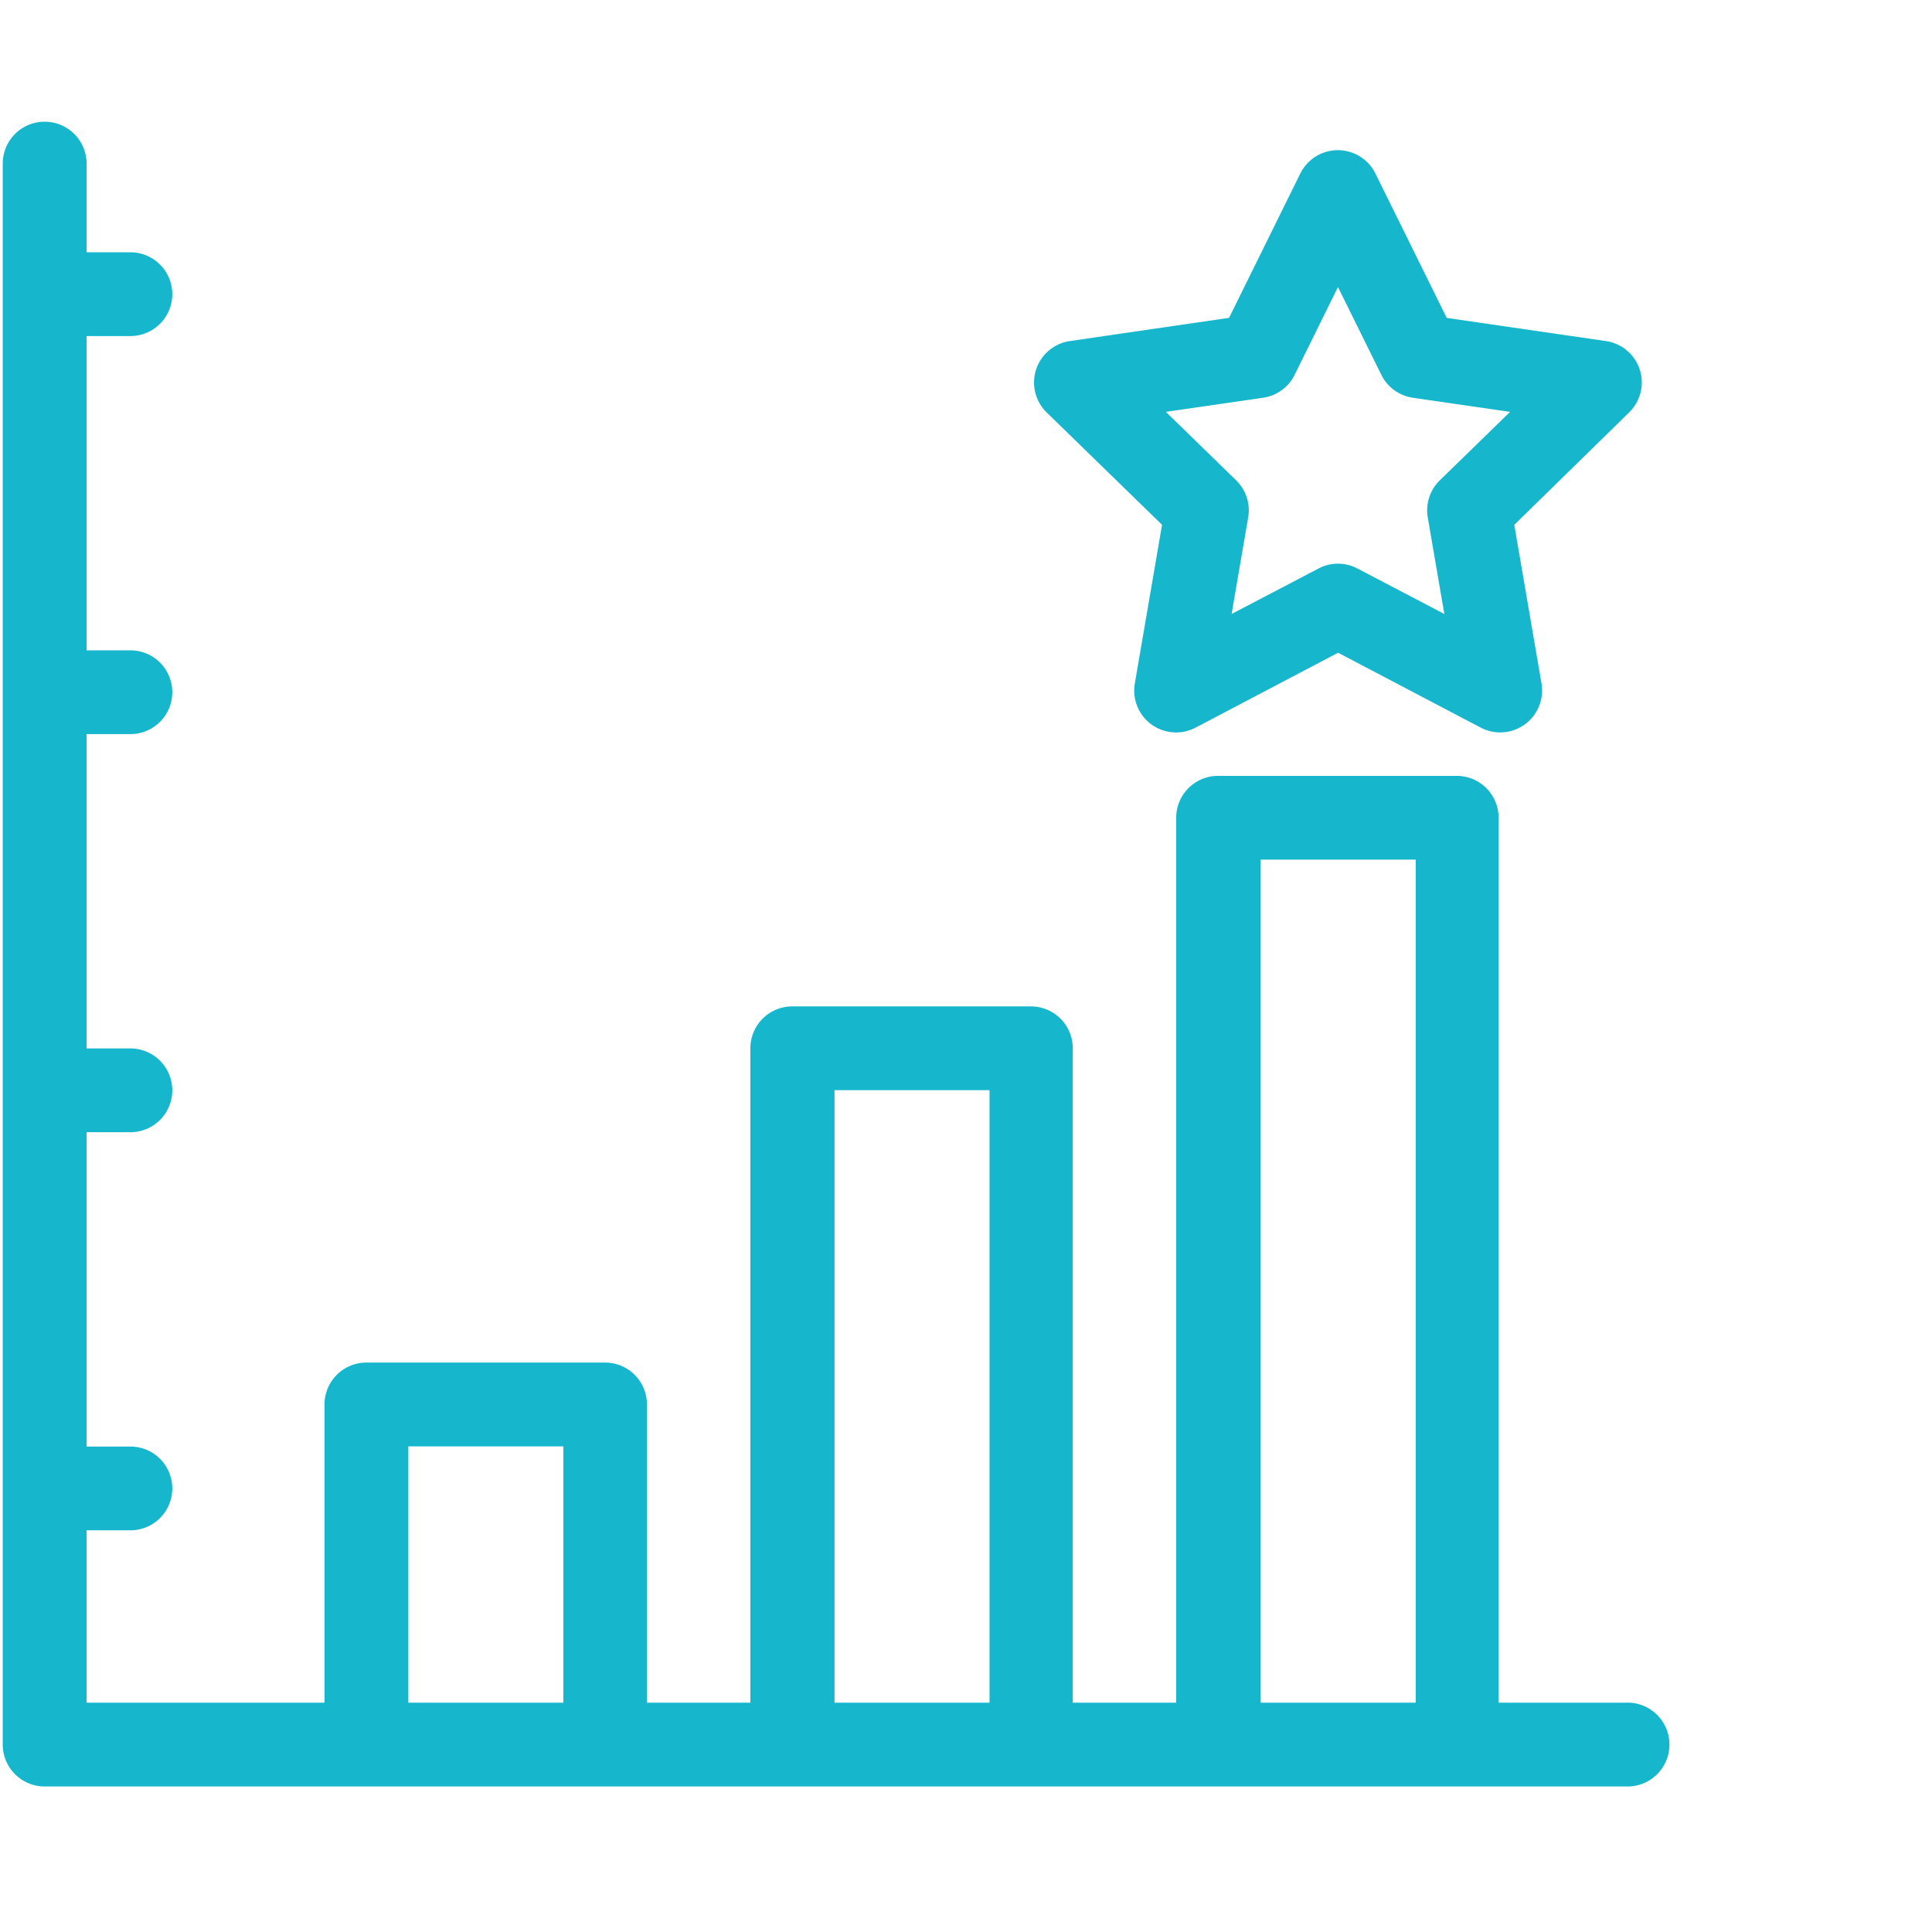 <svg id="pre_1.svg" xmlns="http://www.w3.org/2000/svg" width="34" height="34" viewBox="0 0 34 34">
  <defs>
    <style>
      .cls-1 {
        fill: #4a4335;
        opacity: 0;
      }

      .cls-2 {
        fill: #16b7cd;
        fill-rule: evenodd;
      }
    </style>
  </defs>
  <rect class="cls-1" width="34" height="34"/>
  <path class="cls-2" d="M597.621,811.439H569.786a0.738,0.738,0,0,1-.738-0.738V782.88a0.738,0.738,0,0,1,1.476,0v1.56h0.771a0.737,0.737,0,0,1,0,1.474h-0.771v5.531h0.771a0.737,0.737,0,0,1,0,1.474h-0.771v5.532h0.771a0.737,0.737,0,0,1,0,1.474h-0.771v5.532h0.771a0.737,0.737,0,0,1,0,1.474h-0.771v3.033h4.187v-5.248a0.737,0.737,0,0,1,.737-0.737h4.2a0.737,0.737,0,0,1,.737.737v5.248h1.82V798.448a0.737,0.737,0,0,1,.737-0.737h4.2a0.737,0.737,0,0,1,.737.737v11.516h1.82V794.391a0.737,0.737,0,0,1,.737-0.737h4.2a0.737,0.737,0,0,1,.737.737v15.573h2.236A0.738,0.738,0,1,1,597.621,811.439Zm-18.707-5.985h-2.728v4.51h2.728v-4.51Zm7.5-6.269h-2.728v10.779h2.728V799.185Zm7.5-4.057h-2.729v14.836h2.729V795.128Zm1.735-5.892,0.479,2.792a0.738,0.738,0,0,1-1.07.777l-2.509-1.318-2.508,1.318a0.737,0.737,0,0,1-1.07-.777l0.479-2.792-2.03-1.977a0.737,0.737,0,0,1,.409-1.257l2.8-.408,1.254-2.54a0.737,0.737,0,0,1,1.322,0l1.255,2.54,2.8,0.408a0.736,0.736,0,0,1,.409,1.257ZM593.866,787a0.737,0.737,0,0,1-.555-0.4l-0.765-1.548-0.764,1.548a0.738,0.738,0,0,1-.555.4l-1.71.248,1.237,1.205a0.735,0.735,0,0,1,.212.652l-0.292,1.7,1.529-.8a0.735,0.735,0,0,1,.686,0l1.529,0.8-0.292-1.7a0.738,0.738,0,0,1,.212-0.652l1.237-1.205Z" transform="translate(-569 -780)"/>
</svg>

